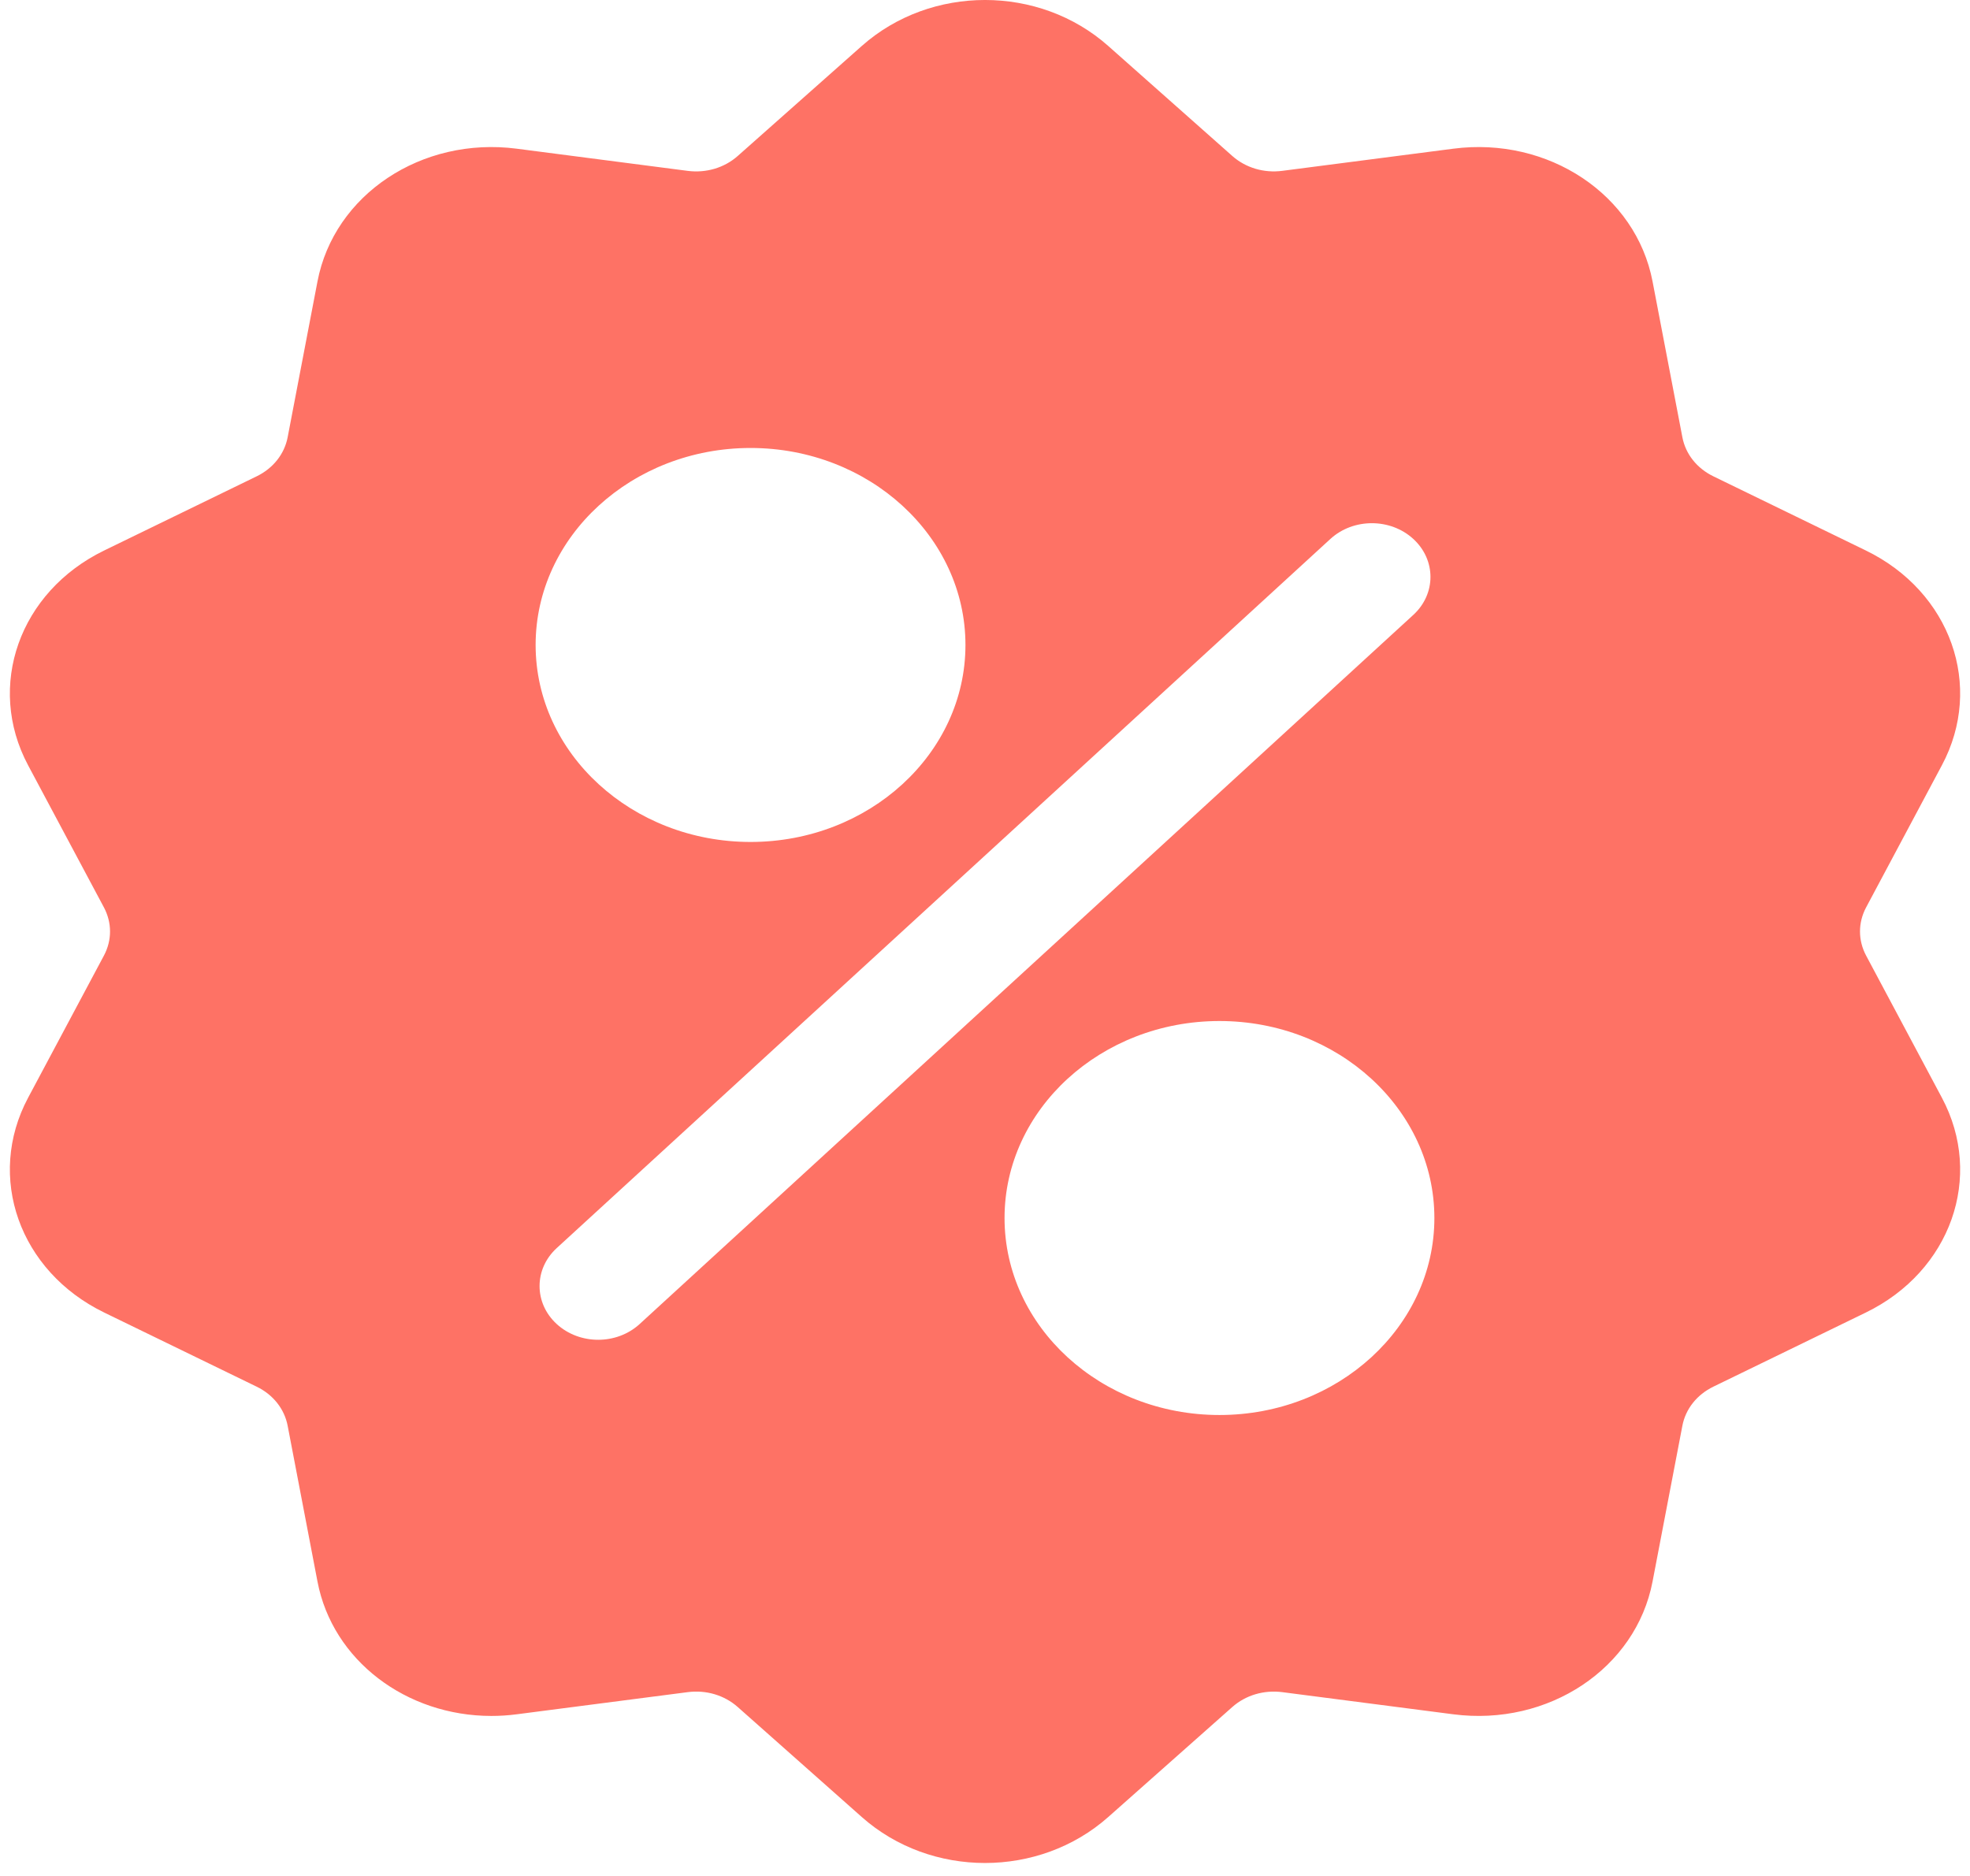 <svg width="63" height="60" viewBox="0 0 63 60" fill="none" xmlns="http://www.w3.org/2000/svg">
<path d="M59.678 30.564C59.417 30.074 59.417 29.511 59.678 29.021L62.102 24.474C63.452 21.943 62.383 18.926 59.668 17.606L54.792 15.234C54.266 14.978 53.905 14.523 53.802 13.985L52.848 9.001C52.317 6.226 49.517 4.361 46.474 4.756L41.008 5.464C40.419 5.541 39.835 5.367 39.407 4.987L35.44 1.469C33.231 -0.49 29.77 -0.49 27.561 1.469L23.593 4.988C23.166 5.367 22.582 5.541 21.992 5.465L16.527 4.756C13.483 4.361 10.684 6.226 10.153 9.001L9.199 13.985C9.096 14.523 8.735 14.978 8.209 15.234L3.333 17.606C0.618 18.926 -0.451 21.944 0.898 24.475L3.323 29.021C3.584 29.512 3.584 30.074 3.323 30.564L0.898 35.111C-0.451 37.642 0.618 40.659 3.333 41.98L8.209 44.351C8.735 44.607 9.096 45.062 9.199 45.6L10.153 50.584C10.636 53.111 12.999 54.882 15.715 54.882C15.982 54.882 16.254 54.865 16.527 54.829L21.992 54.121C22.582 54.044 23.166 54.218 23.594 54.598L27.561 58.116C28.666 59.096 30.083 59.585 31.5 59.585C32.918 59.585 34.336 59.095 35.44 58.116L39.407 54.598C39.835 54.218 40.419 54.045 41.008 54.121L46.474 54.829C49.518 55.224 52.317 53.359 52.848 50.584L53.802 45.6C53.905 45.062 54.266 44.607 54.792 44.351L59.668 41.98C62.383 40.659 63.452 37.642 62.102 35.111L59.678 30.564ZM24.003 14.328C27.792 14.328 30.875 17.154 30.875 20.628C30.875 24.102 27.792 26.929 24.003 26.929C20.213 26.929 17.129 24.102 17.129 20.628C17.129 17.154 20.213 14.328 24.003 14.328ZM20.455 42.348C20.089 42.683 19.609 42.851 19.13 42.851C18.65 42.851 18.17 42.683 17.804 42.348C17.072 41.677 17.072 40.589 17.804 39.918L42.546 17.237C43.278 16.566 44.465 16.566 45.197 17.237C45.929 17.908 45.929 18.996 45.197 19.667L20.455 42.348ZM38.998 45.257C35.208 45.257 32.125 42.431 32.125 38.957C32.125 35.483 35.208 32.656 38.998 32.656C42.788 32.656 45.871 35.483 45.871 38.957C45.871 42.431 42.788 45.257 38.998 45.257Z" fill="#FE7265"/>
</svg>
